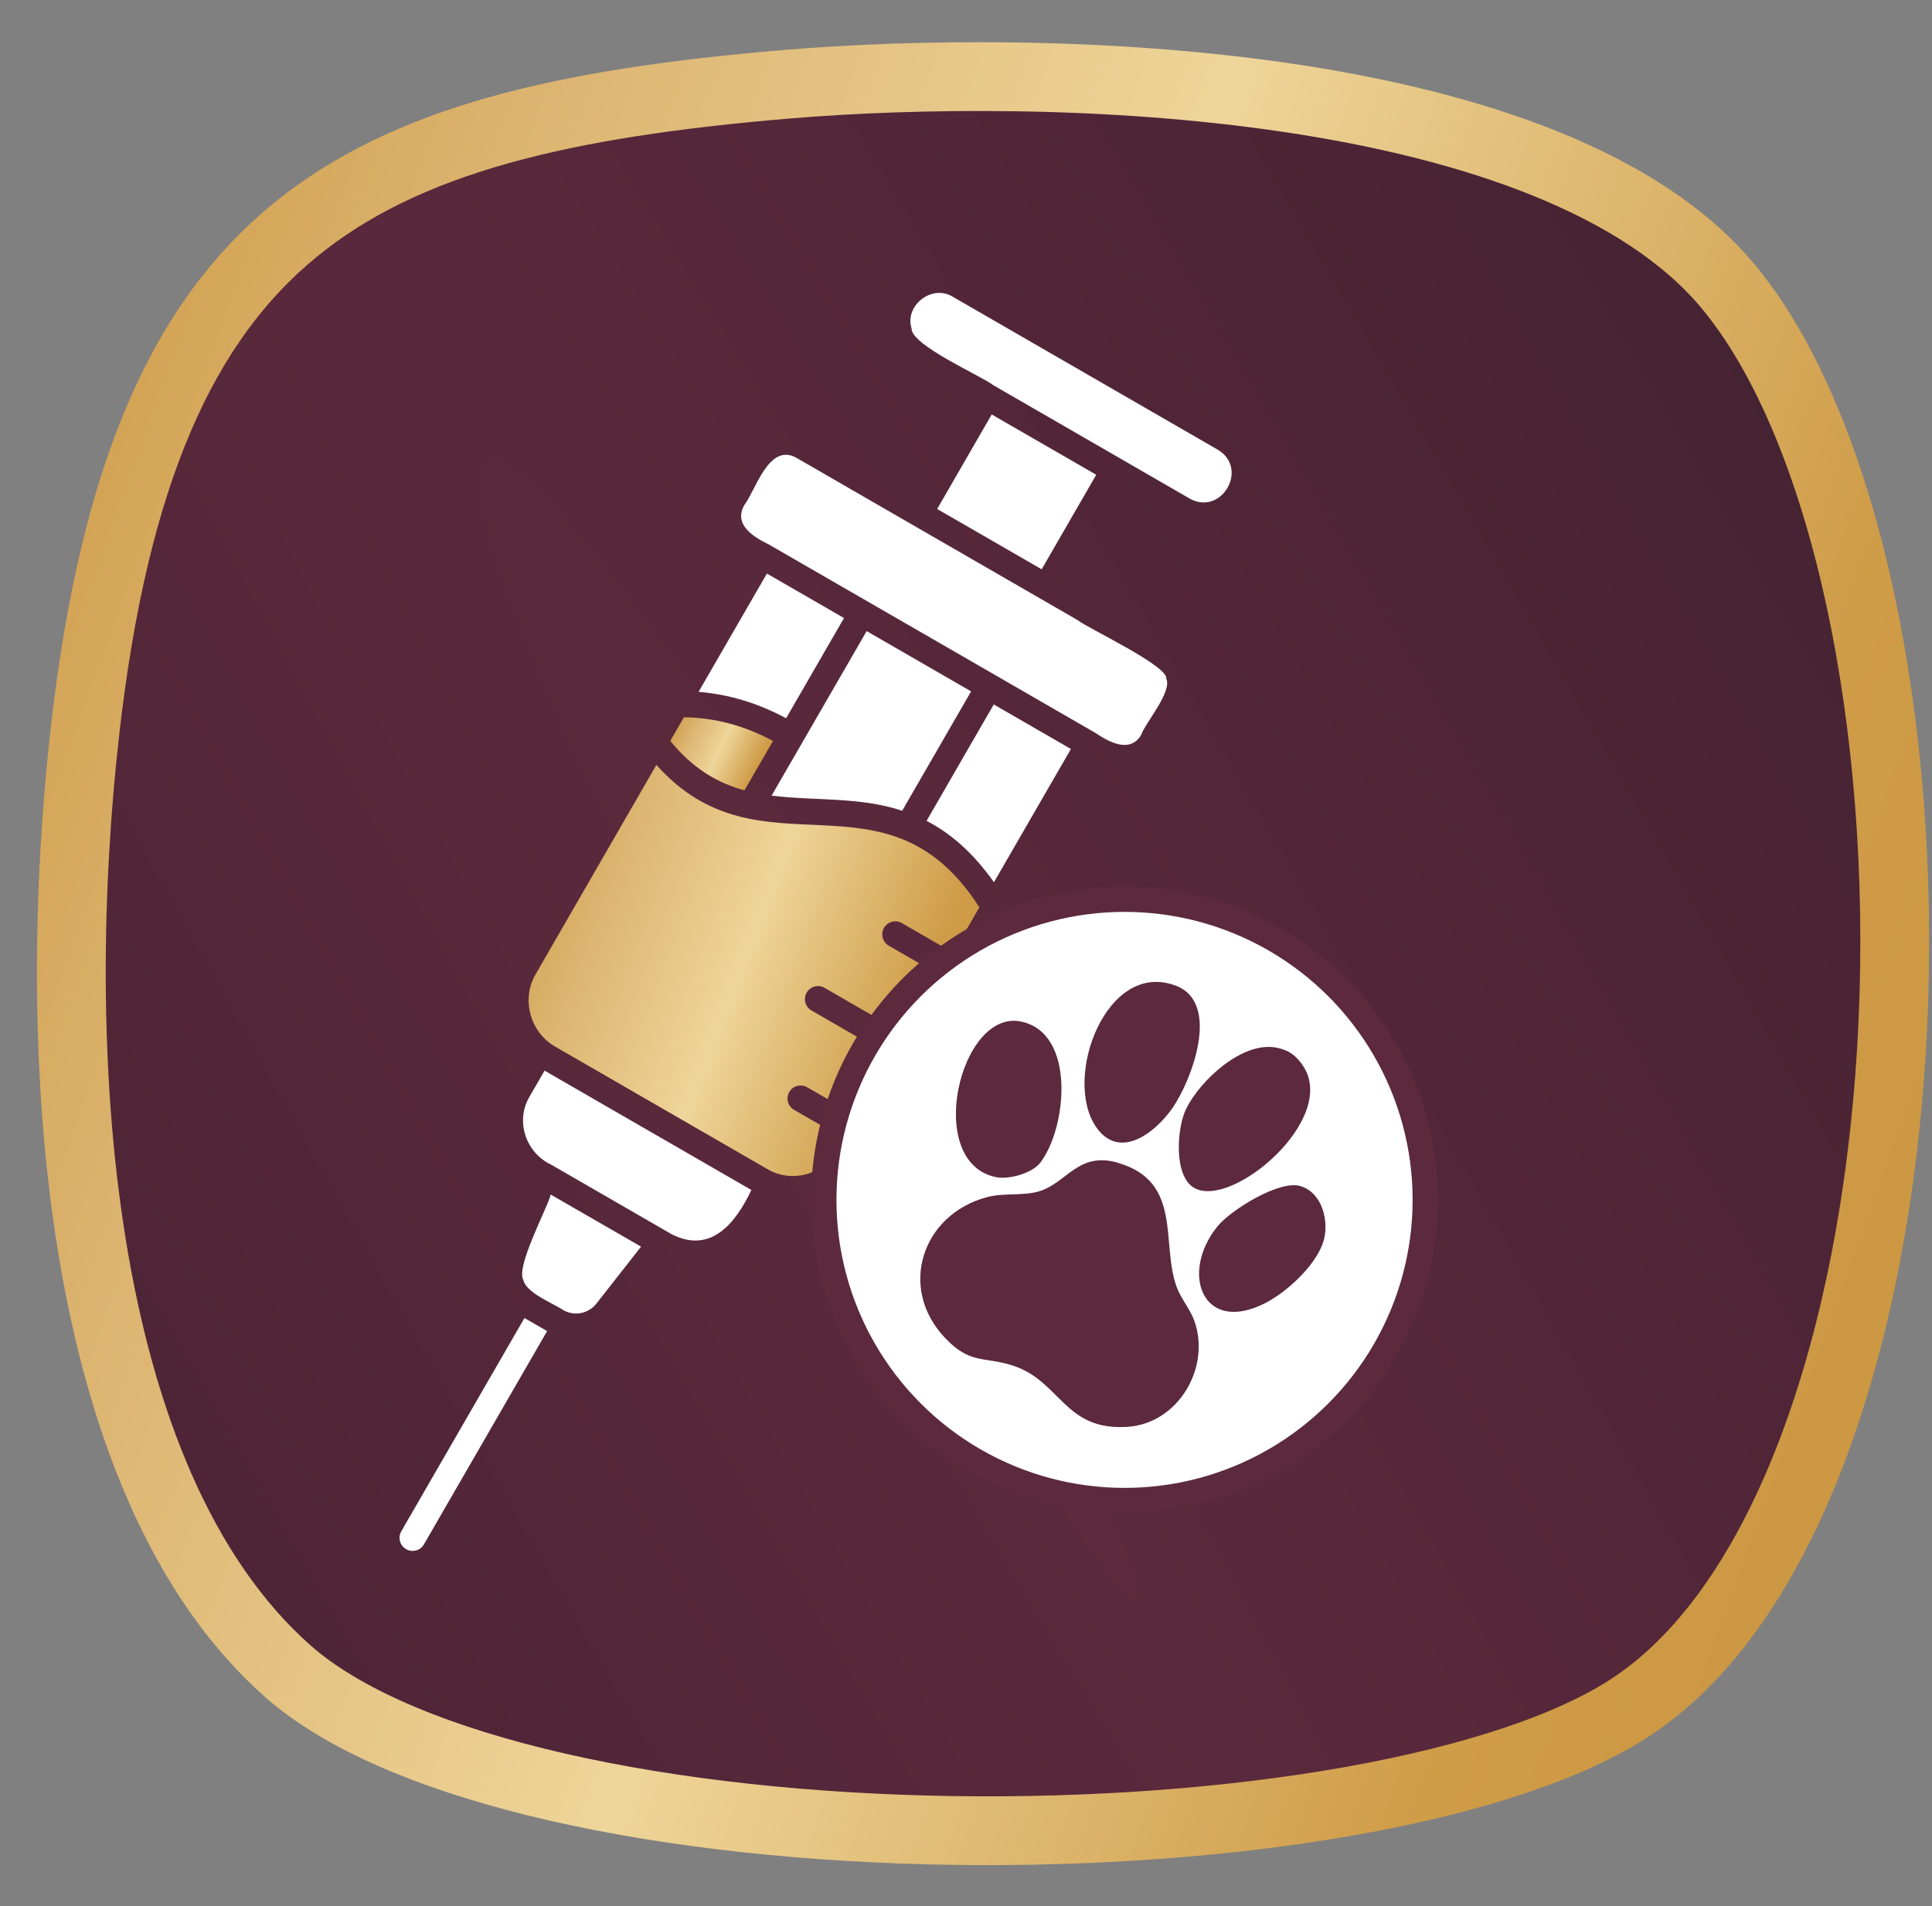 <svg width="152" height="150" viewBox="0 0 152 150" fill="none" xmlns="http://www.w3.org/2000/svg">
<rect x="0" y="0" width="152" height="150" fill="#808080" stroke="none"/>
<path d="M61.769 6.641C71.825 5.79 87.009 5.558 101.454 7.716C116.067 9.899 129.183 14.425 135.921 22.488C140.477 27.941 144.028 36.516 146.288 46.852C148.536 57.135 149.452 68.912 148.922 80.547C148.391 92.188 146.418 103.581 142.957 113.118C139.588 122.4 134.909 129.661 129.043 133.844L128.472 134.238C123.702 137.434 115.927 140.003 106.366 141.712C96.877 143.408 85.9 144.212 74.938 144.049C63.972 143.886 53.103 142.757 43.819 140.629C34.749 138.549 27.499 135.583 23.074 131.886L22.655 131.526C14.208 124.061 9.458 111.765 7.223 97.973C5 84.253 5.337 69.49 6.678 57.618V57.617C9 37.024 14.512 25.257 23.156 18.156C31.9 10.974 44.363 8.112 61.769 6.641Z" fill="url(#paint0_radial_2933_11772)" stroke="url(#paint1_linear_2933_11772)" stroke-width="5.413"/>
<path fill-rule="evenodd" clip-rule="evenodd" d="M43.045 104.75L33.354 121.535C33.069 122.027 32.44 122.195 31.948 121.91C31.455 121.625 31.287 120.996 31.573 120.504L41.26 103.723L43.045 104.75Z" fill="white"/>
<path fill-rule="evenodd" clip-rule="evenodd" d="M43.328 94.008C43.074 95.059 40.578 99.656 41.168 100.711C41.391 101.762 43.516 102.551 44.293 103.09C45.184 103.602 46.297 103.391 46.93 102.578L50.434 98.105L43.328 94.008Z" fill="white"/>
<path fill-rule="evenodd" clip-rule="evenodd" d="M43.356 91.652L52.458 96.906C52.552 96.965 52.774 97.086 52.872 97.144C55.974 98.699 57.903 96.199 59.114 93.648L42.844 84.254L41.645 86.328C40.532 88.246 41.372 90.711 43.356 91.652Z" fill="white"/>
<path fill-rule="evenodd" clip-rule="evenodd" d="M43.622 82.332L60.349 91.988C62.662 93.359 65.521 92.066 66.509 89.668L62.474 87.34C61.982 87.058 61.814 86.43 62.095 85.937C62.377 85.445 63.005 85.277 63.498 85.558L67.513 87.875C68.123 86.945 69.642 84.203 70.236 83.211L63.841 79.519C63.349 79.234 63.181 78.605 63.466 78.113C63.752 77.621 64.38 77.453 64.873 77.738L71.263 81.43L73.962 76.754L69.927 74.422C69.435 74.141 69.267 73.512 69.548 73.019C69.83 72.527 70.459 72.359 70.951 72.641L74.99 74.973C75.337 74.371 76.732 71.953 77.052 71.402C69.685 59.902 59.872 69.418 51.642 60.195L43.845 73.711C43.798 73.809 42.154 76.629 42.111 76.719C41.009 78.664 41.72 81.211 43.622 82.332Z" fill="url(#paint2_linear_2933_11772)"/>
<path fill-rule="evenodd" clip-rule="evenodd" d="M52.734 58.305C54.547 60.539 56.52 61.637 58.57 62.199L60.816 58.309C58.621 57.137 56.352 56.484 53.805 56.445L52.734 58.305Z" fill="url(#paint3_linear_2933_11772)"/>
<path fill-rule="evenodd" clip-rule="evenodd" d="M54.961 54.445C57.414 54.641 59.719 55.379 61.848 56.523L66.402 48.637L60.336 45.137L54.961 54.445Z" fill="white"/>
<path fill-rule="evenodd" clip-rule="evenodd" d="M68.184 49.664C66.539 52.512 62.289 59.871 60.707 62.613C64.144 63.035 67.617 62.691 70.98 63.801L76.402 54.41L68.184 49.664Z" fill="white"/>
<path fill-rule="evenodd" clip-rule="evenodd" d="M78.184 55.438L72.898 64.598C74.727 65.543 76.504 67.035 78.199 69.426L84.254 58.942L78.184 55.438Z" fill="white"/>
<path fill-rule="evenodd" clip-rule="evenodd" d="M68.326 47.371L78.323 53.14L86.17 57.671C87.233 58.382 88.893 59.324 89.787 57.824C90.08 56.921 92.244 54.441 91.756 53.406C91.92 52.398 85.432 49.363 84.803 48.812C82.819 47.667 73.975 42.562 71.823 41.32L62.6 35.995C60.468 34.882 59.448 38.581 58.553 39.761C57.69 41.3 59.296 42.265 60.479 42.843L68.326 47.371Z" fill="white"/>
<path fill-rule="evenodd" clip-rule="evenodd" d="M73.731 40.055L78.023 32.617L86.246 37.363L81.953 44.801L73.731 40.055Z" fill="white"/>
<path fill-rule="evenodd" clip-rule="evenodd" d="M78.162 30.322C81.666 32.337 90.182 37.267 93.584 39.228C96.096 40.65 98.299 36.857 95.799 35.384L74.959 23.353C73.33 22.346 71.15 24.029 71.717 25.849C71.685 27.177 77.232 29.591 78.162 30.322Z" fill="white"/>
<circle cx="88.473" cy="94.426" r="23.665" fill="white" stroke="#5C293D" stroke-width="2"/>
<path d="M87.99 91.522C93.036 93.002 91.336 97.799 92.556 101.233C92.876 102.146 93.634 103.034 93.956 103.918C95.291 107.605 92.698 112.017 88.723 112.284C83.679 112.621 83.481 108.658 79.624 107.445C77.401 106.742 76.301 107.381 74.316 105.25C70.651 101.345 72.524 95.601 77.622 94.217C78.96 93.854 80.442 94.126 81.708 93.763C83.956 93.109 84.802 90.576 87.994 91.513L87.99 91.522Z" fill="#5C293D"/>
<path d="M92.528 77.578C96.058 78.936 93.767 84.989 92.248 87.191C90.906 89.123 88.094 91.35 86.248 88.707C83.562 84.846 87.053 75.464 92.528 77.578Z" fill="#5C293D"/>
<path d="M100.443 82.448C101.444 82.654 102.006 83.1 102.547 83.925C105.245 88.088 96.958 95.128 93.983 93.499C92.3 92.581 92.595 88.728 93.313 87.273C94.407 85.04 97.747 81.898 100.452 82.451L100.443 82.448Z" fill="#5C293D"/>
<path d="M80.319 80.39C84.691 81.284 83.929 88.822 81.834 91.51C81.177 92.35 79.357 92.841 78.356 92.634C72.674 91.472 75.511 79.399 80.319 80.39Z" fill="#5C293D"/>
<path d="M102.281 93.331C103.95 93.806 104.534 95.904 104.185 97.447C103.741 99.399 101.303 101.654 99.531 102.553C94.638 105.047 92.798 100.214 95.771 96.526C96.821 95.223 100.628 92.864 102.281 93.331Z" fill="#5C293D"/>
<defs>
<radialGradient id="paint0_radial_2933_11772" cx="0" cy="0" r="1" gradientUnits="userSpaceOnUse" gradientTransform="translate(77.341 103.568) rotate(-30.486) scale(162.584 1516.79)">
<stop stop-color="#5C293D"/>
<stop offset="1" stop-color="#341E2A"/>
</radialGradient>
<linearGradient id="paint1_linear_2933_11772" x1="10.079" y1="-16.646" x2="187.597" y2="47.196" gradientUnits="userSpaceOnUse">
<stop offset="0.029" stop-color="#CF9C48"/>
<stop offset="0.202" stop-color="#DCB470"/>
<stop offset="0.476" stop-color="#EED599"/>
<stop offset="0.793" stop-color="#CF9C48"/>
<stop offset="1" stop-color="#CA943E"/>
</linearGradient>
<linearGradient id="paint2_linear_2933_11772" x1="43.298" y1="55.692" x2="85.032" y2="71.546" gradientUnits="userSpaceOnUse">
<stop offset="0.029" stop-color="#CF9C48"/>
<stop offset="0.202" stop-color="#DCB470"/>
<stop offset="0.476" stop-color="#EED599"/>
<stop offset="0.793" stop-color="#CF9C48"/>
<stop offset="1" stop-color="#CA943E"/>
</linearGradient>
<linearGradient id="paint3_linear_2933_11772" x1="53.124" y1="55.645" x2="61.923" y2="59.928" gradientUnits="userSpaceOnUse">
<stop offset="0.029" stop-color="#CF9C48"/>
<stop offset="0.202" stop-color="#DCB470"/>
<stop offset="0.476" stop-color="#EED599"/>
<stop offset="0.793" stop-color="#CF9C48"/>
<stop offset="1" stop-color="#CA943E"/>
</linearGradient>
</defs>
</svg>
